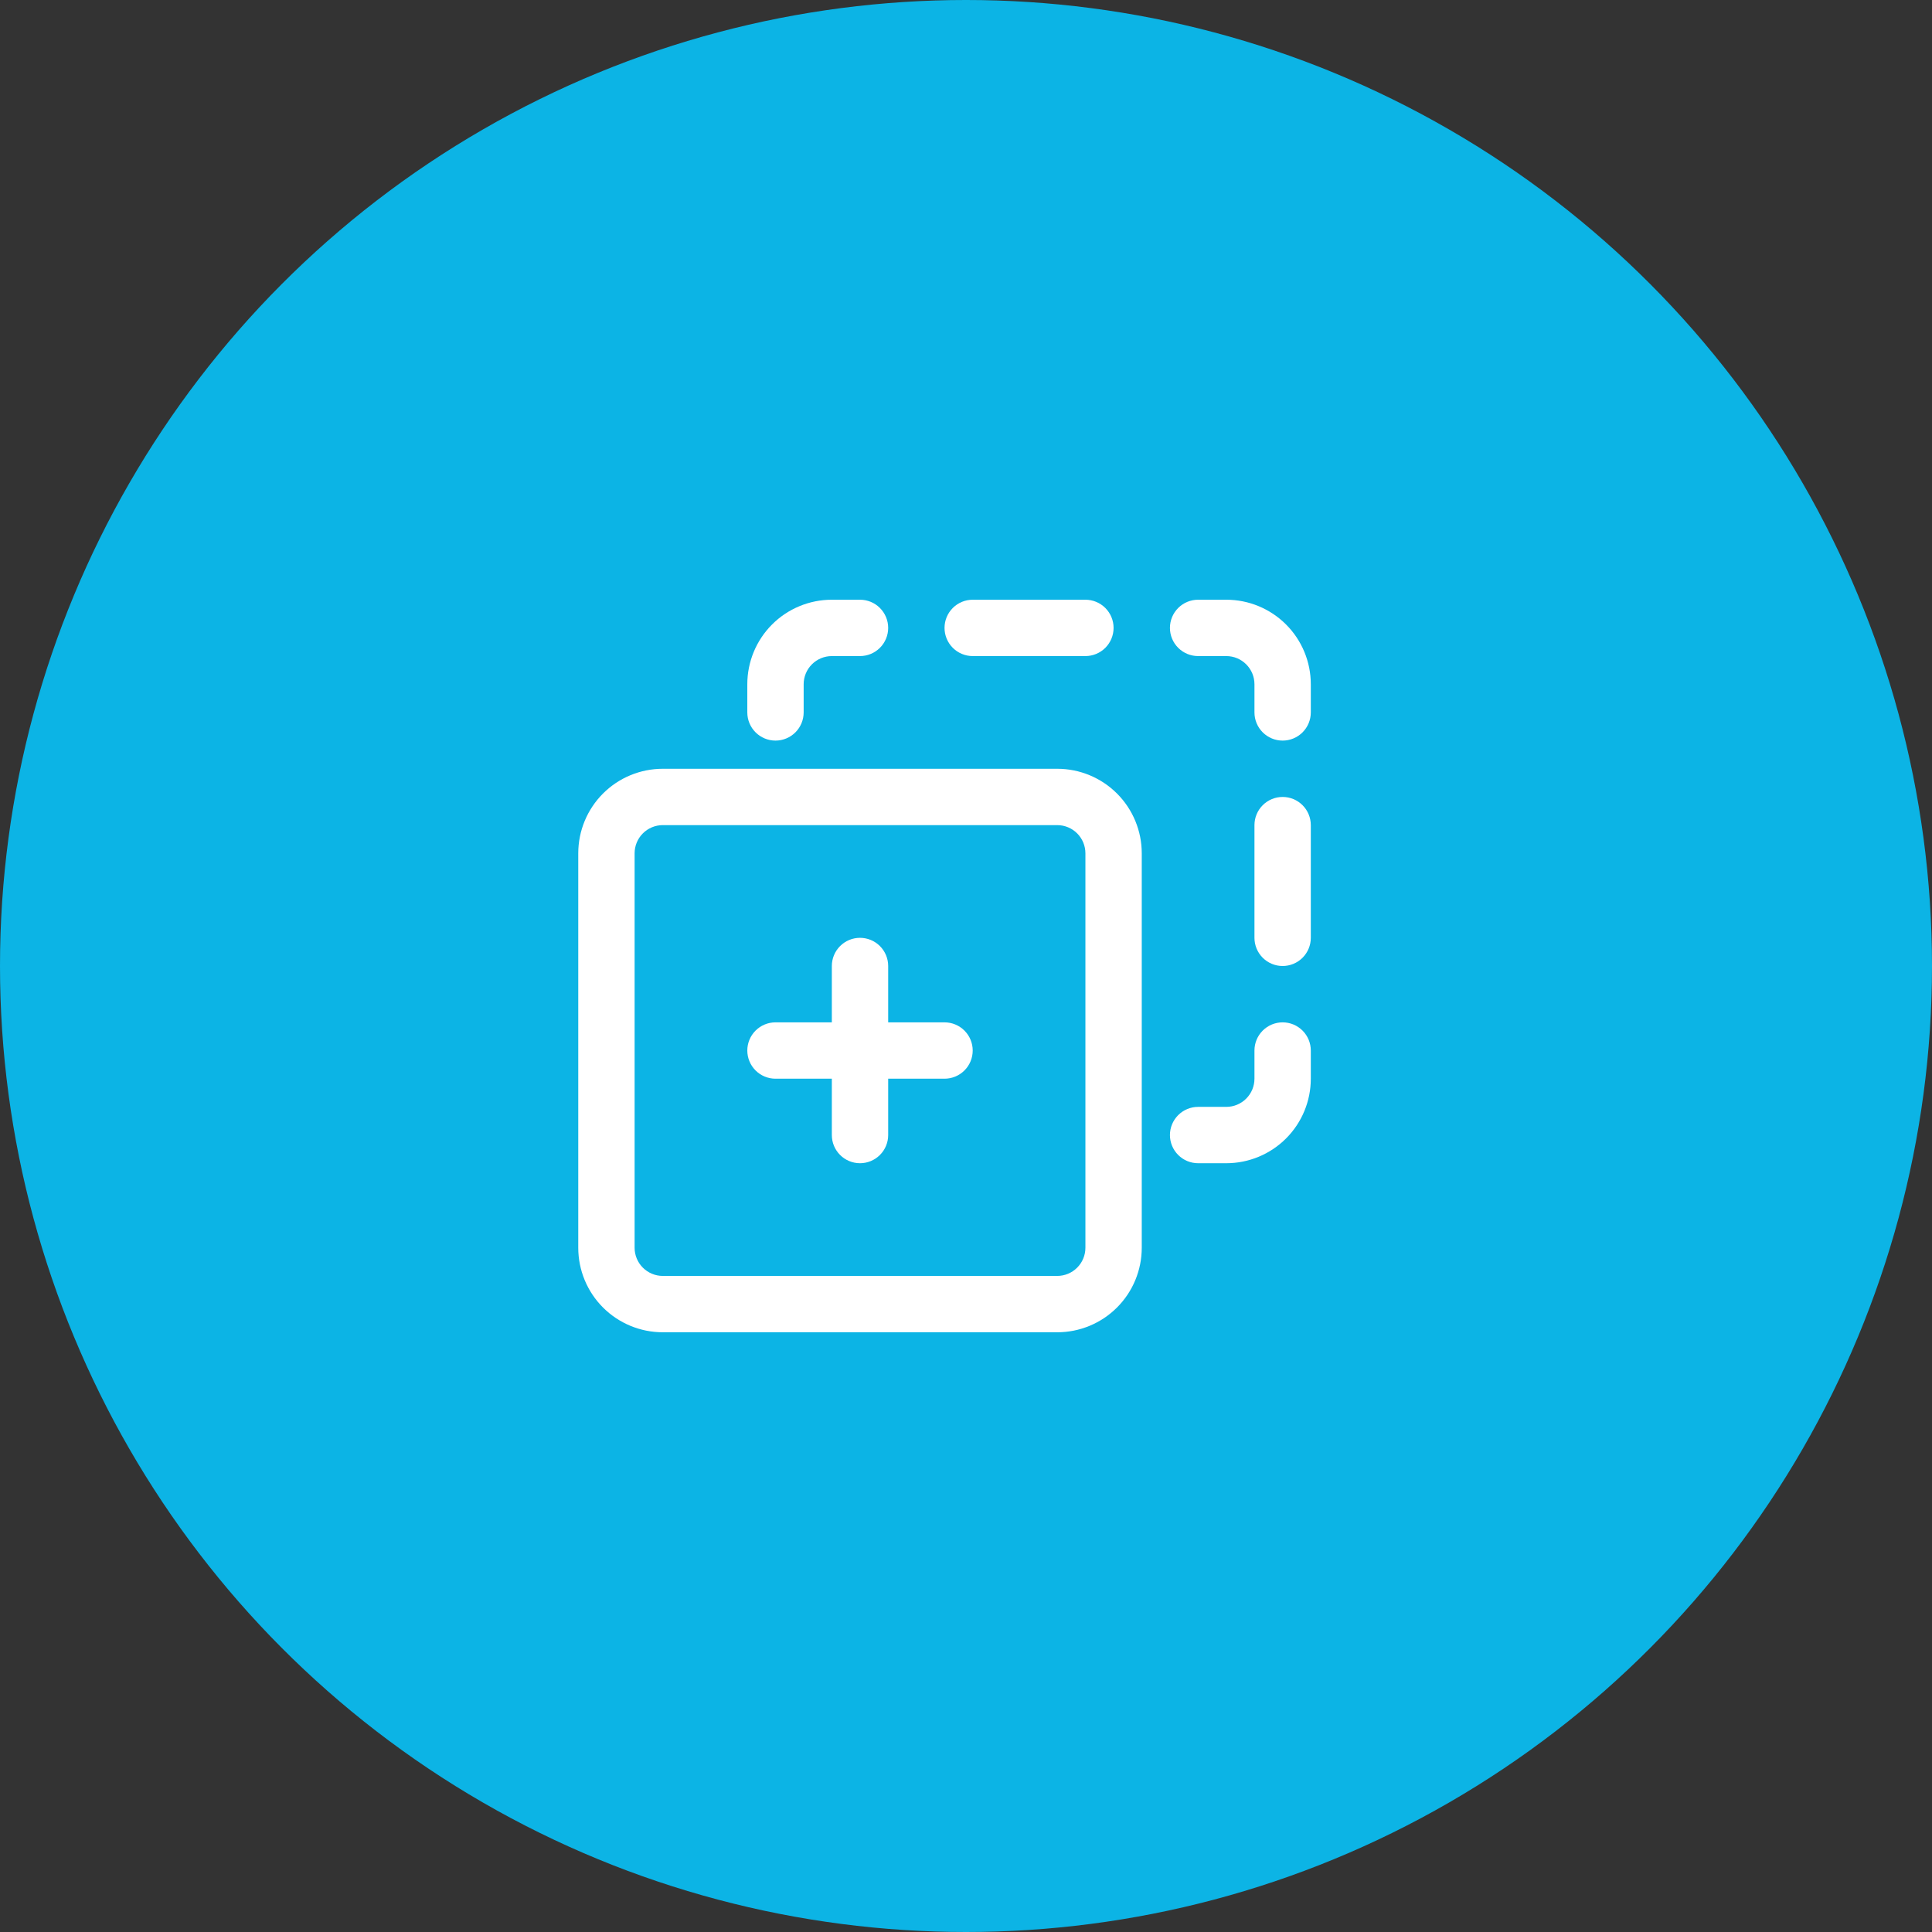 <svg width="180" height="180" viewBox="0 0 180 180" fill="none" xmlns="http://www.w3.org/2000/svg">
<rect x="0" y="0" width="180" height="180" fill="#333333" stroke="none"/>
<circle cx="90" cy="90" r="90" fill="#0CB4E5"/>
<path d="M98.5 124.125H61.75C59.661 124.125 57.658 123.295 56.181 121.818C54.705 120.342 53.875 118.339 53.875 116.25V79.5C53.875 77.411 54.705 75.408 56.181 73.931C57.658 72.455 59.661 71.625 61.75 71.625H98.5C100.589 71.625 102.592 72.455 104.068 73.931C105.545 75.408 106.375 77.411 106.375 79.5V116.25C106.375 118.339 105.545 120.342 104.068 121.818C102.592 123.295 100.589 124.125 98.5 124.125ZM61.75 76.875C61.054 76.875 60.386 77.152 59.894 77.644C59.402 78.136 59.125 78.804 59.125 79.5V116.25C59.125 116.946 59.402 117.614 59.894 118.106C60.386 118.598 61.054 118.875 61.75 118.875H98.5C99.196 118.875 99.864 118.598 100.356 118.106C100.848 117.614 101.125 116.946 101.125 116.25V79.5C101.125 78.804 100.848 78.136 100.356 77.644C99.864 77.152 99.196 76.875 98.5 76.875H61.75Z" fill="white"/>
<path d="M72.25 69C71.554 69 70.886 68.723 70.394 68.231C69.902 67.739 69.625 67.071 69.625 66.375V63.75C69.625 61.661 70.455 59.658 71.931 58.181C73.408 56.705 75.411 55.875 77.5 55.875H80.125C80.821 55.875 81.489 56.152 81.981 56.644C82.473 57.136 82.75 57.804 82.75 58.5C82.75 59.196 82.473 59.864 81.981 60.356C81.489 60.848 80.821 61.125 80.125 61.125H77.5C76.804 61.125 76.136 61.402 75.644 61.894C75.152 62.386 74.875 63.054 74.875 63.75V66.375C74.875 67.071 74.598 67.739 74.106 68.231C73.614 68.723 72.946 69 72.25 69Z" fill="white"/>
<path d="M114.25 108.375H111.625C110.929 108.375 110.261 108.098 109.769 107.606C109.277 107.114 109 106.446 109 105.75C109 105.054 109.277 104.386 109.769 103.894C110.261 103.402 110.929 103.125 111.625 103.125H114.25C114.946 103.125 115.614 102.848 116.106 102.356C116.598 101.864 116.875 101.196 116.875 100.5V97.875C116.875 97.179 117.152 96.511 117.644 96.019C118.136 95.527 118.804 95.25 119.5 95.25C120.196 95.25 120.864 95.527 121.356 96.019C121.848 96.511 122.125 97.179 122.125 97.875V100.5C122.125 102.589 121.295 104.592 119.818 106.068C118.342 107.545 116.339 108.375 114.25 108.375Z" fill="white"/>
<path d="M119.5 69C118.804 69 118.136 68.723 117.644 68.231C117.152 67.739 116.875 67.071 116.875 66.375V63.75C116.875 63.054 116.598 62.386 116.106 61.894C115.614 61.402 114.946 61.125 114.25 61.125H111.625C110.929 61.125 110.261 60.848 109.769 60.356C109.277 59.864 109 59.196 109 58.5C109 57.804 109.277 57.136 109.769 56.644C110.261 56.152 110.929 55.875 111.625 55.875H114.25C116.339 55.875 118.342 56.705 119.818 58.181C121.295 59.658 122.125 61.661 122.125 63.75V66.375C122.125 67.071 121.848 67.739 121.356 68.231C120.864 68.723 120.196 69 119.5 69Z" fill="white"/>
<path d="M119.5 90C118.804 90 118.136 89.723 117.644 89.231C117.152 88.739 116.875 88.071 116.875 87.375V76.875C116.875 76.179 117.152 75.511 117.644 75.019C118.136 74.527 118.804 74.25 119.5 74.25C120.196 74.25 120.864 74.527 121.356 75.019C121.848 75.511 122.125 76.179 122.125 76.875V87.375C122.125 88.071 121.848 88.739 121.356 89.231C120.864 89.723 120.196 90 119.5 90Z" fill="white"/>
<path d="M101.125 61.125H90.625C89.929 61.125 89.261 60.848 88.769 60.356C88.277 59.864 88 59.196 88 58.5C88 57.804 88.277 57.136 88.769 56.644C89.261 56.152 89.929 55.875 90.625 55.875H101.125C101.821 55.875 102.489 56.152 102.981 56.644C103.473 57.136 103.75 57.804 103.75 58.5C103.75 59.196 103.473 59.864 102.981 60.356C102.489 60.848 101.821 61.125 101.125 61.125Z" fill="white"/>
<path d="M88 100.5H72.25C71.554 100.5 70.886 100.223 70.394 99.731C69.902 99.239 69.625 98.571 69.625 97.875C69.625 97.179 69.902 96.511 70.394 96.019C70.886 95.527 71.554 95.25 72.25 95.25H88C88.696 95.25 89.364 95.527 89.856 96.019C90.348 96.511 90.625 97.179 90.625 97.875C90.625 98.571 90.348 99.239 89.856 99.731C89.364 100.223 88.696 100.5 88 100.5Z" fill="white"/>
<path d="M80.125 108.375C79.429 108.375 78.761 108.098 78.269 107.606C77.777 107.114 77.5 106.446 77.5 105.75V90C77.5 89.304 77.777 88.636 78.269 88.144C78.761 87.652 79.429 87.375 80.125 87.375C80.821 87.375 81.489 87.652 81.981 88.144C82.473 88.636 82.75 89.304 82.75 90V105.75C82.75 106.446 82.473 107.114 81.981 107.606C81.489 108.098 80.821 108.375 80.125 108.375Z" fill="white"/>
</svg>
